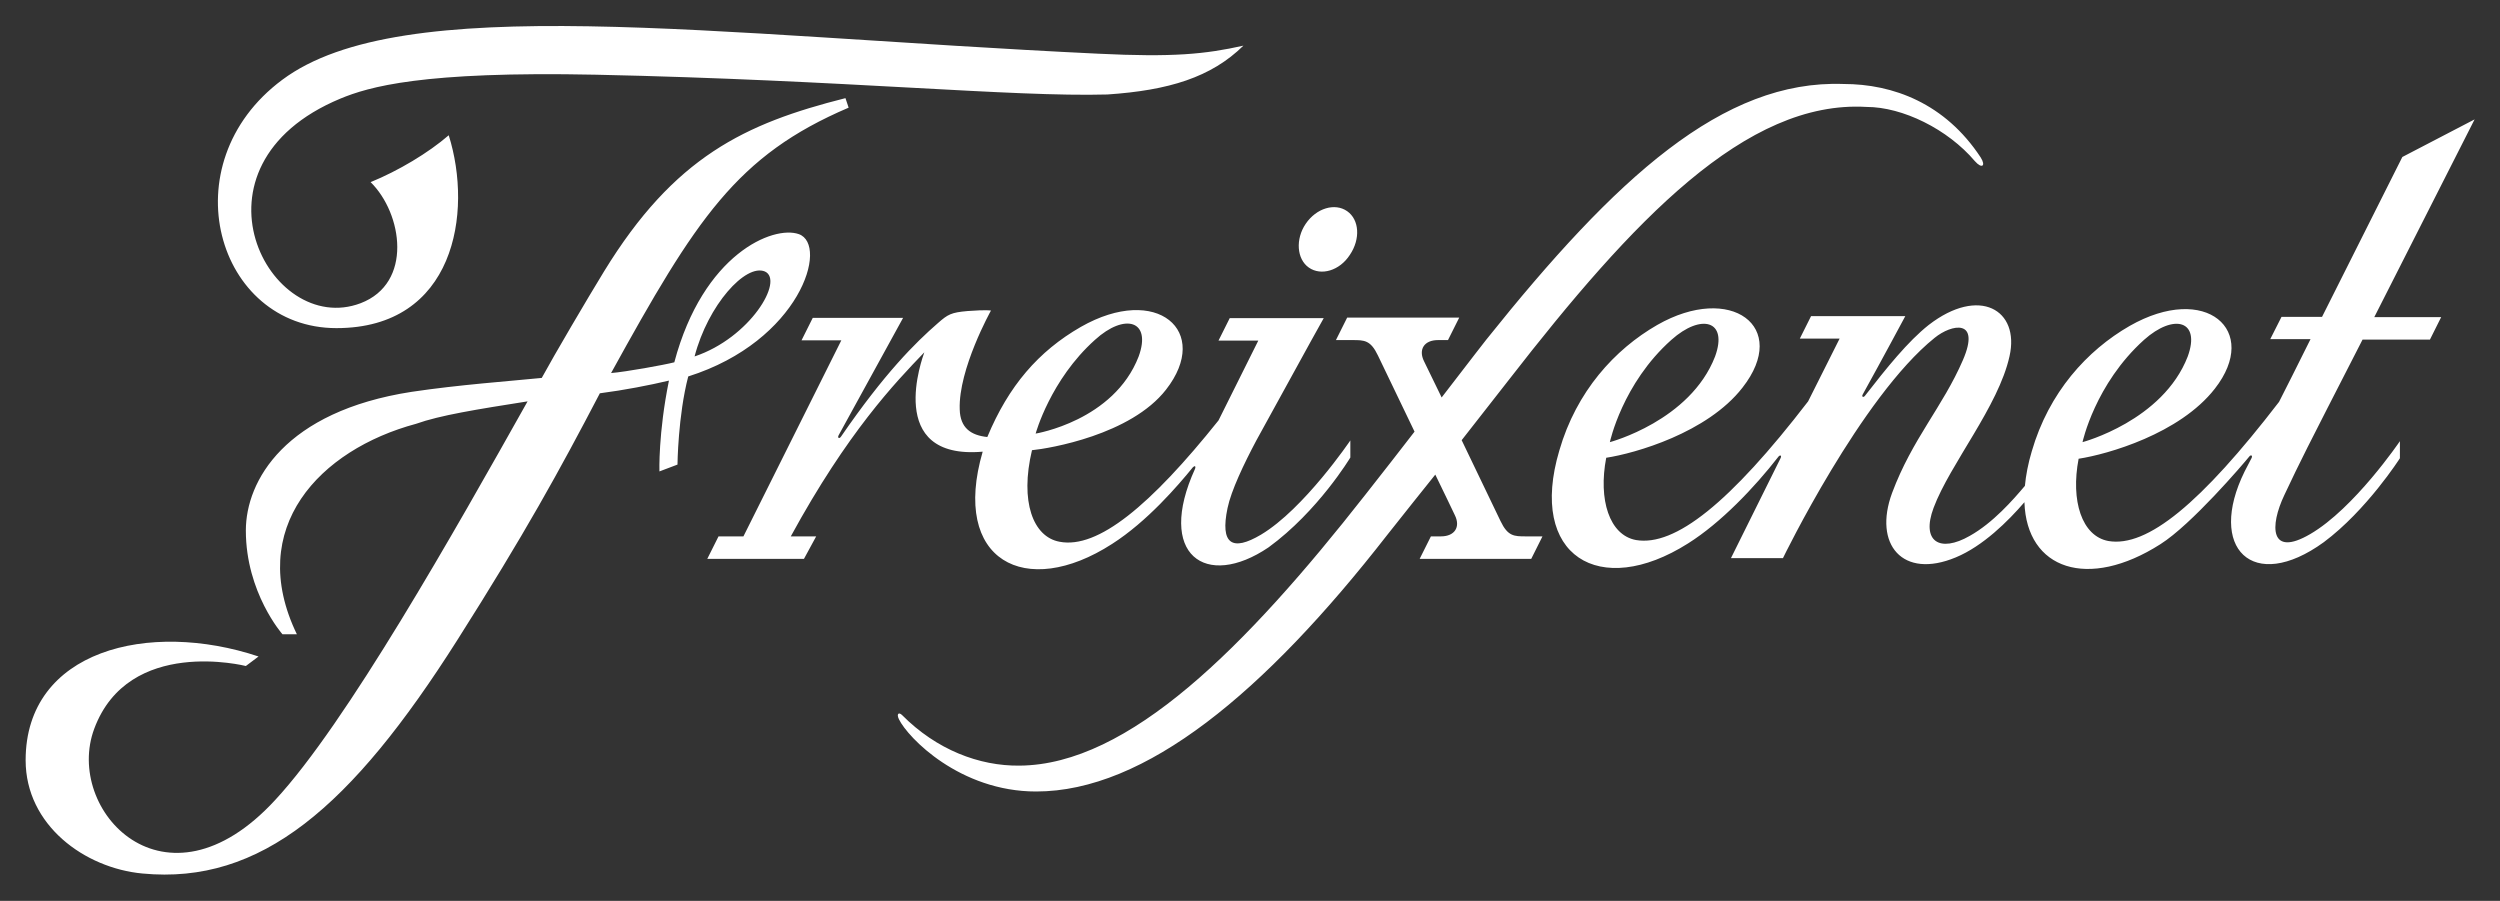 <svg xmlns:svg="http://www.w3.org/2000/svg" xmlns="http://www.w3.org/2000/svg" xmlns:xlink="http://www.w3.org/1999/xlink" id="svg4762" x="0px" y="0px" viewBox="0 0 1024 369" style="enable-background:new 0 0 1024 369;" xml:space="preserve"><rect x="0" y="0" width="1024" height="369" fill="#333333" stroke="none"/><style type="text/css">	.st0{fill:#FFFFFF;}</style><path id="path4744" class="st0" d="M1013.6,48.9L984,64.3l-32.9,65.5h-16.6l-4.6,9.1l0,0h16.5c-5.7,11.5-9.8,19.6-12.9,25.7 c-32,41.6-54,59.7-69.9,57c-10.9-2-15.5-16.5-12.2-33.7c11.8-1.8,41.4-10.2,55.8-28.7c18.7-23.9-3.7-43.5-34.9-25.7 c-17.4,10-33.1,27.2-40.1,51.4c-1.5,5-2.4,9.8-2.8,14.1c-4.8,5.7-13.1,15.2-22.6,20.5c-12.2,7-20,2.4-14.8-11.5 c6.7-17.9,26.6-41.6,31.1-62.1c4.3-19-12.4-28.8-33.1-12.8c-8.5,6.7-17.4,17.8-26.1,29c-0.7,0.9-1.5,0.4-0.9-0.6 c7.6-13.7,17.4-32,17.4-32h-38.6l-4.6,9.2h16.3l-12.9,25.7c-32,41.6-54.5,59.5-70.5,56.8c-10.9-2-15.5-16.5-12.2-33.7 c11.8-1.8,41.4-10.2,55.8-28.7c19.6-25-4.8-42.9-34.9-25.7c-17.4,10-33.1,27.2-40.1,51.4c-12.9,43.3,16.5,61,52.7,38.1 c13.5-8.5,27.2-22.9,37-35.5c0.7-0.9,1.5-0.6,0.9,0.6l-20.3,40.9h21.3c0,0,32-66,62.1-90.2c7-5.7,19-8,11.6,9.1 c-8.3,19.2-20.7,32.2-29,54.4c-7.8,21.1,4.3,35.5,26.1,26.4c11.1-4.6,21.4-14.8,28.1-22.6c0.9,27.6,26.1,36.1,55.7,17.2 c12.8-8.1,33.8-32.7,36.4-35.9c0.7-0.9,1.5-0.4,0.9,0.7c-0.7,1.3-1.7,3.3-2.8,5.4c-15.5,31.4,3.3,50.1,32.4,29 c17.6-13.1,31.2-34.4,31.2-34.4v-7c0,0-18.7,27.6-36.8,38.1c-16.5,9.6-16.6-3.3-10.5-16.1c7.2-15.2,7.2-15.2,32-63.6h27.6l4.6-9.2 h-27.4L1013.6,48.9L1013.6,48.9z M878.2,139.2c12.2-10.9,23.3-8,17.9,6.8c-10.2,26.4-43.1,35.1-43.1,35.1S858.1,157.3,878.2,139.2 L878.2,139.2z M684.6,139.2c12.2-10.9,23.3-8,17.9,6.8c-10.2,26.4-43.1,35.1-43.1,35.1S664.5,157.1,684.6,139.2L684.6,139.2z  M811.3,64.5c-14.6-22.2-35.9-30.1-56.2-30.1c-49.4-1.8-93.2,38.3-146.3,104.7c0,0-6.5,8.3-18.3,23.7c-3.3-6.8-5.9-12.2-7.2-14.8 c-2.4-4.8,0-8.7,5.7-8.7c2,0,4.1,0,4.1,0l4.6-9.2h-45.9l-4.6,9.2c2.6,0,4.3,0,6.8,0c4.8,0,7.4,0,10.4,6.3c2.6,5.4,8.7,18.1,15,31.2 c-5.9,7.6-12.6,16.3-20.2,25.9c-49,62.5-96.9,110.6-141.6,110.9c-16.5,0.2-34-6.5-48.1-20.7c-1.3-1.3-2.4-0.6-1.3,1.7 c3.7,7.6,25,29.6,56.2,29.6c44.6,0,93.4-40.3,143.9-105.2c7.2-9.2,13.9-17.4,19.6-24.6c3.9,8.1,7,14.4,8,16.6c2.4,4.8,0,8.7-5.7,8.7 c-2,0-4.1,0-4.1,0l-4.6,9.2h45.7l4.6-9.2c-2.6,0-4.3,0-6.8,0c-4.8,0-7.4,0-10.4-6.3c-1.5-3.1-8.7-18.1-15.9-33.1 c13.1-16.8,19.4-24.8,19.4-24.8c50.7-65.3,97.1-114.6,146.4-111.7c14.8,0,33.3,9.1,44.4,22.2C811.8,69.3,813.5,68,811.3,64.5z  M536.1,109.6c5,3.5,12.6,1.3,16.8-5.2c4.4-6.5,3.9-14.4-1.1-17.9c-5-3.5-12.6-1.3-17,5.2C530.6,97.9,531.1,106.1,536.1,109.6z  M327.2,95.9c-10.5-3.7-39.2,8.1-51,52.5c-4.3,1.1-19.8,3.9-25.9,4.4c34.8-63.1,51.4-89.1,97.3-108.7l-1.3-3.9 c-41.2,10.4-70.1,24-98.9,71c-6.8,11.1-20.5,34.4-25.5,43.6c-12.9,1.3-34,2.8-53.3,5.7c-51.8,8-67.9,36.4-67.9,56.8 c0,25.5,15,42.5,15,42.5s3.1,0,5.9,0c-21.1-43.6,9.4-75.6,48.8-86.2c9.8-3.5,24.8-5.9,45.7-9.2c-30,53.4-74.3,132-103.4,163.3 c-45.1,49-86.5,4.1-74.1-29.2c14.1-37.9,62.1-25.7,62.1-25.7s3-2.2,5.2-3.9c-44.9-15-95.4-2.6-95.4,42.5c0,26.6,24.2,44.2,47.9,46.4 c48.4,4.6,85.4-27,128.9-95.6c27.6-43.5,41.8-69.3,58.4-101.1c10-1.3,20.3-3.3,28.3-5.2c-4.4,21.6-3.9,37.2-3.9,37.2l7.4-2.8 c0,0,0.2-20,4.4-36.1C327.7,139.7,339.6,100.3,327.2,95.9L327.2,95.9z M284.5,146c5.5-21.1,20.9-38.1,28.8-34.8 C321.3,114.8,307.2,138.4,284.5,146z M137.8,134.4c48.4,0,56-47.2,46-79c-8.3,7.2-20.7,14.6-32,19.2c13.1,12.9,17.4,41.4-4.1,49.6 c-37.5,14.2-74.5-56.2-8.3-83.8c11.6-4.8,33.3-11.3,104.7-9.8c102.3,2.2,170.5,9.2,209.5,8.1c25.1-1.7,42.5-7,55.7-20 c-15.7,3.5-28.8,4.8-59.4,3.3C290.2,14.4,164.6-3.9,115.6,32.7C69.2,67.2,88.8,134.4,137.8,134.4z M455.5,222.8 c14.4-9.2,27-23.9,33.1-31.4c0.7-0.7,1.3-0.6,0.9,0.6c-16.1,35.3,4.4,49.6,30.1,32.2c20.3-14.8,33.5-36.8,33.5-36.8v-7 c0,0-19,28.1-36.6,38.6c-11.8,7-16.8,3.9-13.7-10.9c1.5-7.2,6.7-18.1,11.8-27.7c22.9-41.8,27.6-50.1,27.6-50.1h-38.5l-4.6,9.2h16.3 l-16.3,32.7c-27.9,34.9-49.4,52.7-65.1,49.7c-10.9-2-16.3-16.5-11.3-37.5c7.2-0.7,40.5-6.3,54.9-24.8c18.7-23.9-3.7-43.5-34.9-25.7 c-17.4,10-29.6,24.2-38.3,45.1c-6.7-0.7-11.1-3.7-11.3-11.3c-0.6-16.5,12.8-40.5,12.8-40.5s-1.7-0.4-9.6,0.2c-6.7,0.6-8,1.3-12.2,5 c-9.2,8-21.8,20.5-39.6,46.4c-0.7,1.1-1.7,0.6-0.9-0.7c8.3-15.2,26.3-47.9,26.3-47.9h-37l-4.6,9.2h16.3l-40.1,80.3h-10.2l-4.6,9.2 h39.6l5-9.2c0,0-7.8,0-10.4,0c23.3-42.7,42.7-62.9,54.7-75.4c-0.6,1.8-16.5,44.2,23.9,40.7C389.5,229.6,420,245.7,455.5,222.8 L455.5,222.8z M448.5,139.2c12.2-11.1,23.3-8,17.9,6.8c-10.2,26.4-42.2,31.6-42.2,31.6S430.2,155.6,448.5,139.2z"></path></svg>